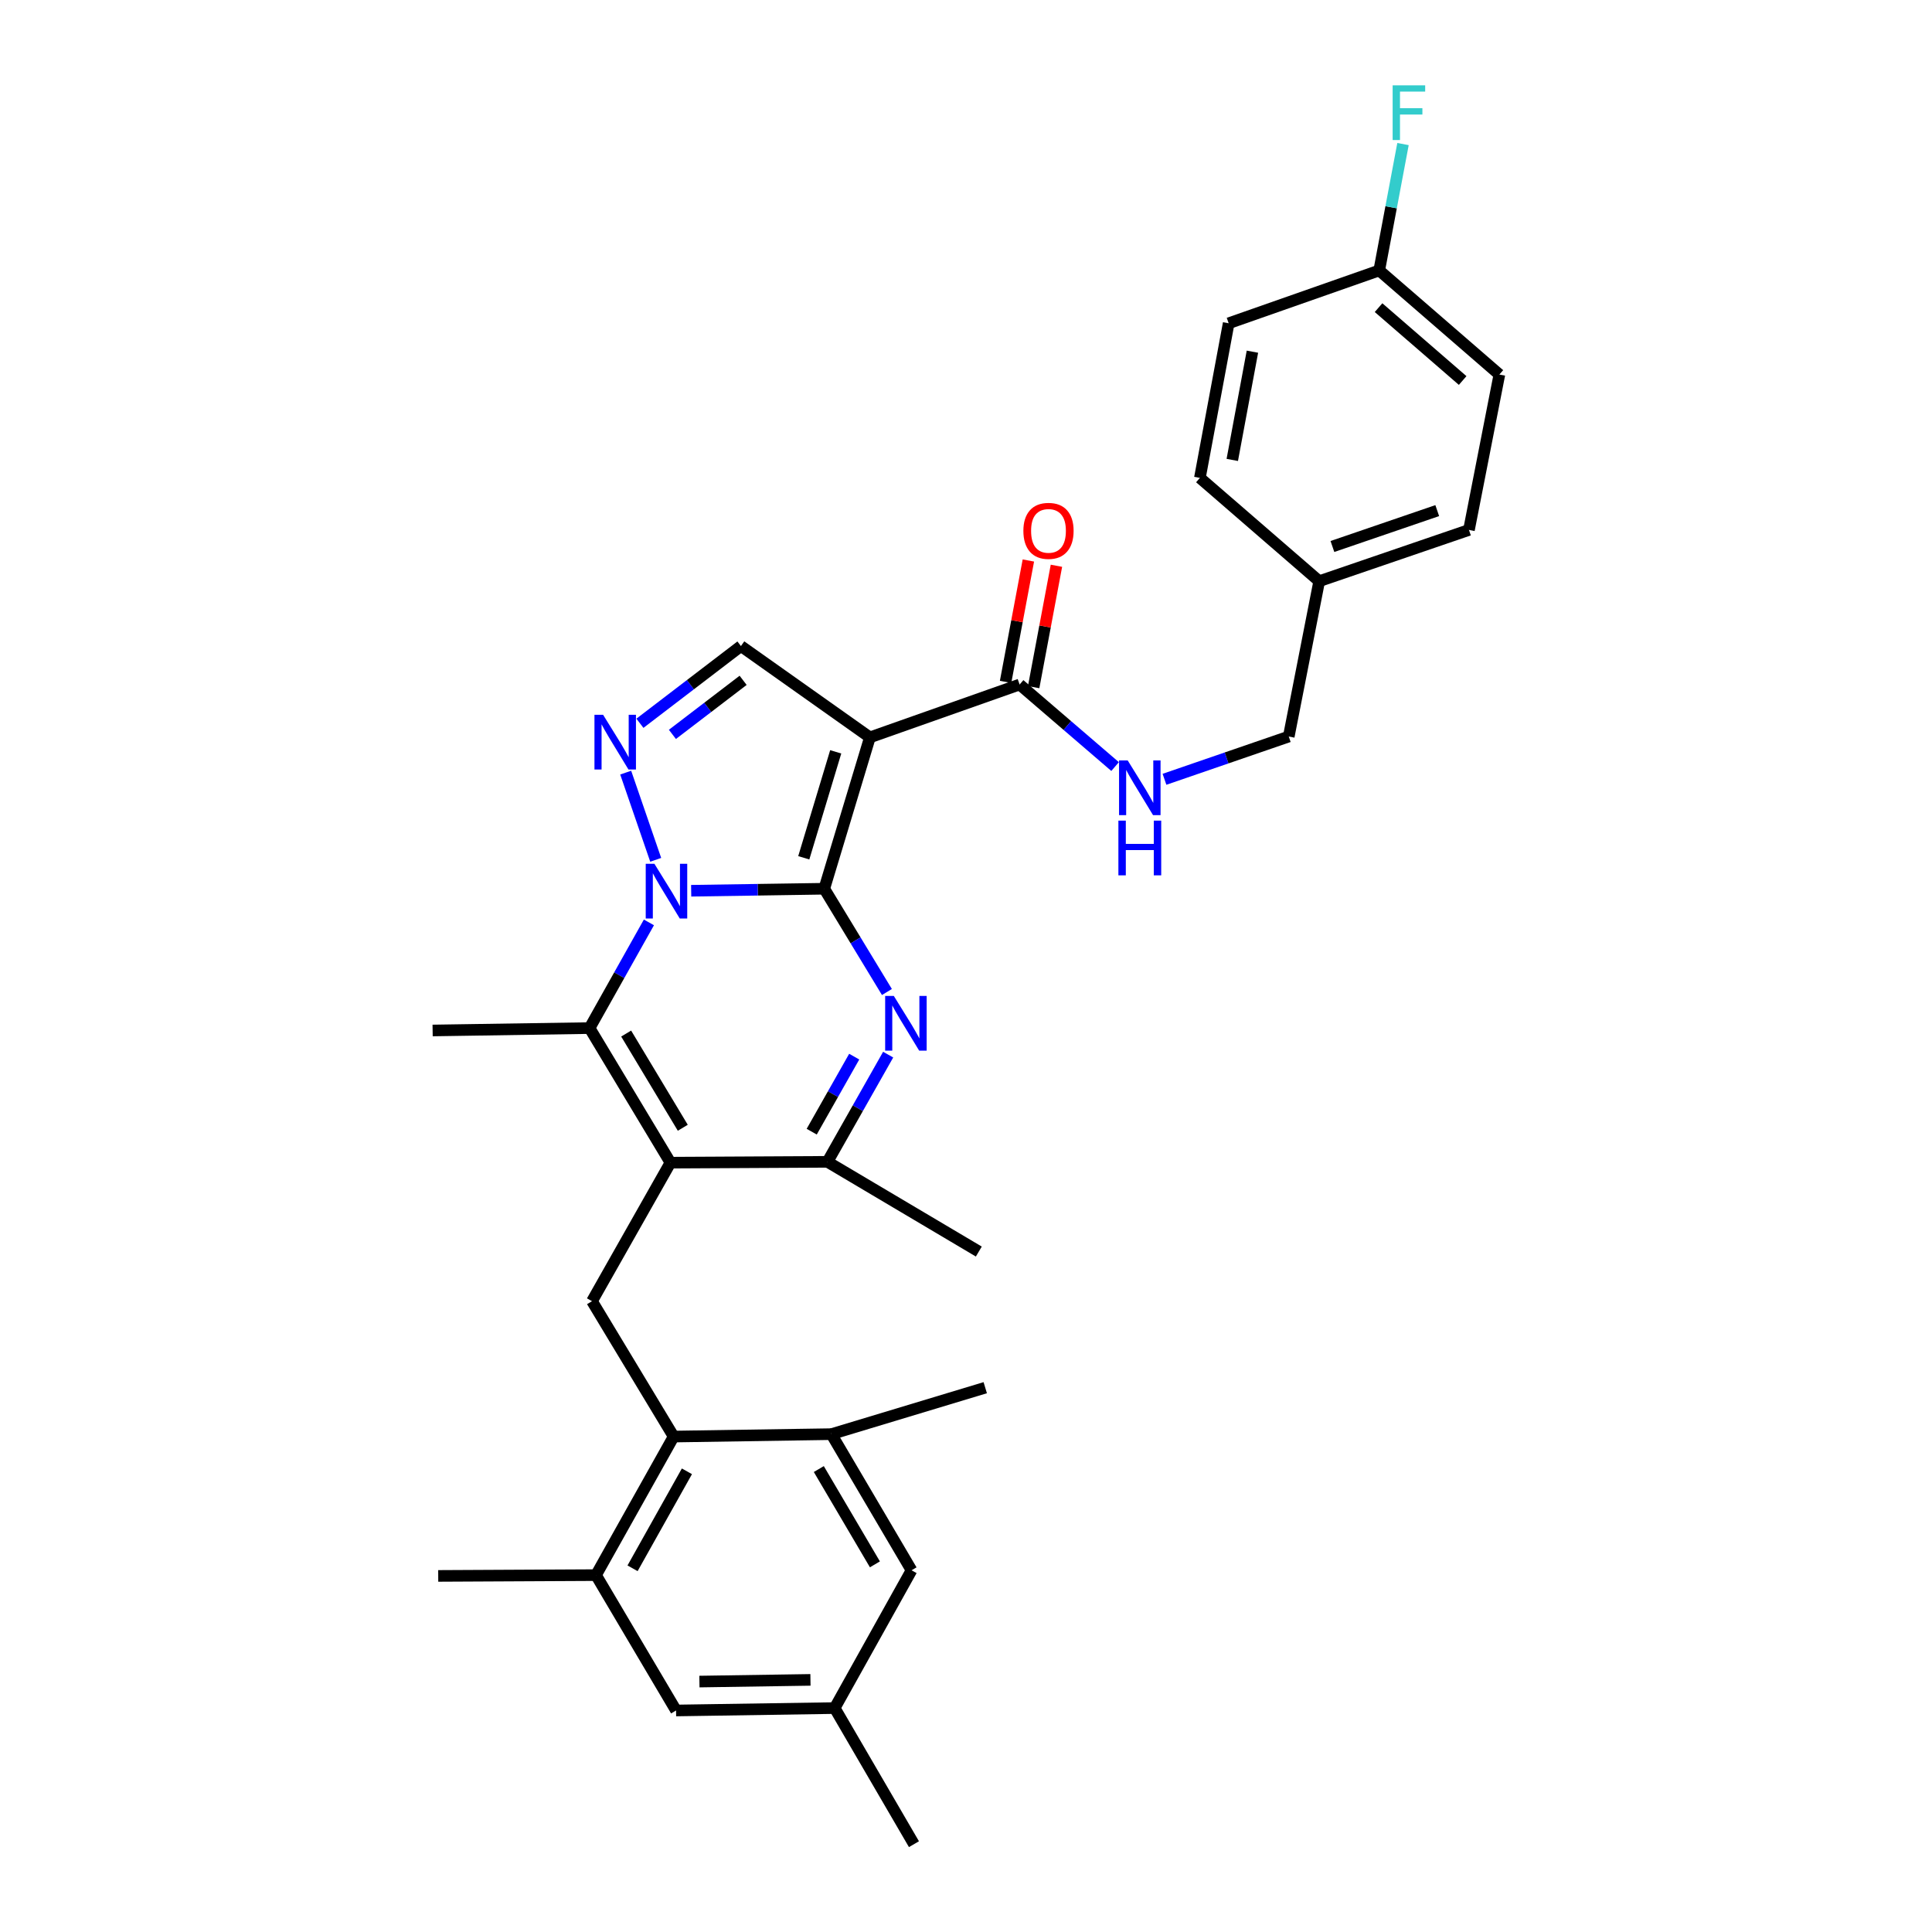 <?xml version='1.0' encoding='iso-8859-1'?>
<svg version='1.1' baseProfile='full'
              xmlns='http://www.w3.org/2000/svg'
                      xmlns:rdkit='http://www.rdkit.org/xml'
                      xmlns:xlink='http://www.w3.org/1999/xlink'
                  xml:space='preserve'
width='1000px' height='1000px' viewBox='0 0 1000 1000'>
<!-- END OF HEADER -->
<rect style='opacity:1.0;fill:#FFFFFF;stroke:none' width='1000' height='1000' x='0' y='0'> </rect>
<path class='bond-0' d='M 426.636,460.011 L 392.194,460.53' style='fill:none;fill-rule:evenodd;stroke:#000000;stroke-width:6px;stroke-linecap:butt;stroke-linejoin:miter;stroke-opacity:1' />
<path class='bond-0' d='M 392.194,460.53 L 357.752,461.049' style='fill:none;fill-rule:evenodd;stroke:#0000FF;stroke-width:6px;stroke-linecap:butt;stroke-linejoin:miter;stroke-opacity:1' />
<path class='bond-1' d='M 426.636,460.011 L 450.258,381.662' style='fill:none;fill-rule:evenodd;stroke:#000000;stroke-width:6px;stroke-linecap:butt;stroke-linejoin:miter;stroke-opacity:1' />
<path class='bond-1' d='M 416.029,443.992 L 432.564,389.148' style='fill:none;fill-rule:evenodd;stroke:#000000;stroke-width:6px;stroke-linecap:butt;stroke-linejoin:miter;stroke-opacity:1' />
<path class='bond-2' d='M 426.636,460.011 L 442.852,486.735' style='fill:none;fill-rule:evenodd;stroke:#000000;stroke-width:6px;stroke-linecap:butt;stroke-linejoin:miter;stroke-opacity:1' />
<path class='bond-2' d='M 442.852,486.735 L 459.069,513.459' style='fill:none;fill-rule:evenodd;stroke:#0000FF;stroke-width:6px;stroke-linecap:butt;stroke-linejoin:miter;stroke-opacity:1' />
<path class='bond-4' d='M 335.876,477.435 L 320.515,504.785' style='fill:none;fill-rule:evenodd;stroke:#0000FF;stroke-width:6px;stroke-linecap:butt;stroke-linejoin:miter;stroke-opacity:1' />
<path class='bond-4' d='M 320.515,504.785 L 305.155,532.135' style='fill:none;fill-rule:evenodd;stroke:#000000;stroke-width:6px;stroke-linecap:butt;stroke-linejoin:miter;stroke-opacity:1' />
<path class='bond-5' d='M 339.394,445.044 L 323.86,399.912' style='fill:none;fill-rule:evenodd;stroke:#0000FF;stroke-width:6px;stroke-linecap:butt;stroke-linejoin:miter;stroke-opacity:1' />
<path class='bond-7' d='M 450.258,381.662 L 383.504,334.4' style='fill:none;fill-rule:evenodd;stroke:#000000;stroke-width:6px;stroke-linecap:butt;stroke-linejoin:miter;stroke-opacity:1' />
<path class='bond-9' d='M 450.258,381.662 L 527.753,354.303' style='fill:none;fill-rule:evenodd;stroke:#000000;stroke-width:6px;stroke-linecap:butt;stroke-linejoin:miter;stroke-opacity:1' />
<path class='bond-6' d='M 459.711,545.876 L 443.998,573.619' style='fill:none;fill-rule:evenodd;stroke:#0000FF;stroke-width:6px;stroke-linecap:butt;stroke-linejoin:miter;stroke-opacity:1' />
<path class='bond-6' d='M 443.998,573.619 L 428.286,601.361' style='fill:none;fill-rule:evenodd;stroke:#000000;stroke-width:6px;stroke-linecap:butt;stroke-linejoin:miter;stroke-opacity:1' />
<path class='bond-6' d='M 442.137,546.915 L 431.138,566.335' style='fill:none;fill-rule:evenodd;stroke:#0000FF;stroke-width:6px;stroke-linecap:butt;stroke-linejoin:miter;stroke-opacity:1' />
<path class='bond-6' d='M 431.138,566.335 L 420.139,585.755' style='fill:none;fill-rule:evenodd;stroke:#000000;stroke-width:6px;stroke-linecap:butt;stroke-linejoin:miter;stroke-opacity:1' />
<path class='bond-3' d='M 347.023,601.788 L 428.286,601.361' style='fill:none;fill-rule:evenodd;stroke:#000000;stroke-width:6px;stroke-linecap:butt;stroke-linejoin:miter;stroke-opacity:1' />
<path class='bond-8' d='M 347.023,601.788 L 306.42,673.494' style='fill:none;fill-rule:evenodd;stroke:#000000;stroke-width:6px;stroke-linecap:butt;stroke-linejoin:miter;stroke-opacity:1' />
<path class='bond-32' d='M 347.023,601.788 L 305.155,532.135' style='fill:none;fill-rule:evenodd;stroke:#000000;stroke-width:6px;stroke-linecap:butt;stroke-linejoin:miter;stroke-opacity:1' />
<path class='bond-32' d='M 353.41,583.726 L 324.103,534.969' style='fill:none;fill-rule:evenodd;stroke:#000000;stroke-width:6px;stroke-linecap:butt;stroke-linejoin:miter;stroke-opacity:1' />
<path class='bond-19' d='M 305.155,532.135 L 223.925,533.375' style='fill:none;fill-rule:evenodd;stroke:#000000;stroke-width:6px;stroke-linecap:butt;stroke-linejoin:miter;stroke-opacity:1' />
<path class='bond-31' d='M 331.22,374.367 L 357.362,354.383' style='fill:none;fill-rule:evenodd;stroke:#0000FF;stroke-width:6px;stroke-linecap:butt;stroke-linejoin:miter;stroke-opacity:1' />
<path class='bond-31' d='M 357.362,354.383 L 383.504,334.4' style='fill:none;fill-rule:evenodd;stroke:#000000;stroke-width:6px;stroke-linecap:butt;stroke-linejoin:miter;stroke-opacity:1' />
<path class='bond-31' d='M 348.038,380.114 L 366.337,366.125' style='fill:none;fill-rule:evenodd;stroke:#0000FF;stroke-width:6px;stroke-linecap:butt;stroke-linejoin:miter;stroke-opacity:1' />
<path class='bond-31' d='M 366.337,366.125 L 384.637,352.137' style='fill:none;fill-rule:evenodd;stroke:#000000;stroke-width:6px;stroke-linecap:butt;stroke-linejoin:miter;stroke-opacity:1' />
<path class='bond-23' d='M 428.286,601.361 L 506.634,647.802' style='fill:none;fill-rule:evenodd;stroke:#000000;stroke-width:6px;stroke-linecap:butt;stroke-linejoin:miter;stroke-opacity:1' />
<path class='bond-10' d='M 306.42,673.494 L 348.681,743.566' style='fill:none;fill-rule:evenodd;stroke:#000000;stroke-width:6px;stroke-linecap:butt;stroke-linejoin:miter;stroke-opacity:1' />
<path class='bond-13' d='M 527.753,354.303 L 552.461,375.538' style='fill:none;fill-rule:evenodd;stroke:#000000;stroke-width:6px;stroke-linecap:butt;stroke-linejoin:miter;stroke-opacity:1' />
<path class='bond-13' d='M 552.461,375.538 L 577.168,396.772' style='fill:none;fill-rule:evenodd;stroke:#0000FF;stroke-width:6px;stroke-linecap:butt;stroke-linejoin:miter;stroke-opacity:1' />
<path class='bond-16' d='M 535.016,355.667 L 540.912,324.253' style='fill:none;fill-rule:evenodd;stroke:#000000;stroke-width:6px;stroke-linecap:butt;stroke-linejoin:miter;stroke-opacity:1' />
<path class='bond-16' d='M 540.912,324.253 L 546.809,292.839' style='fill:none;fill-rule:evenodd;stroke:#FF0000;stroke-width:6px;stroke-linecap:butt;stroke-linejoin:miter;stroke-opacity:1' />
<path class='bond-16' d='M 520.49,352.94 L 526.386,321.526' style='fill:none;fill-rule:evenodd;stroke:#000000;stroke-width:6px;stroke-linecap:butt;stroke-linejoin:miter;stroke-opacity:1' />
<path class='bond-16' d='M 526.386,321.526 L 532.283,290.112' style='fill:none;fill-rule:evenodd;stroke:#FF0000;stroke-width:6px;stroke-linecap:butt;stroke-linejoin:miter;stroke-opacity:1' />
<path class='bond-11' d='M 348.681,743.566 L 308.489,815.28' style='fill:none;fill-rule:evenodd;stroke:#000000;stroke-width:6px;stroke-linecap:butt;stroke-linejoin:miter;stroke-opacity:1' />
<path class='bond-11' d='M 355.545,761.549 L 327.41,811.749' style='fill:none;fill-rule:evenodd;stroke:#000000;stroke-width:6px;stroke-linecap:butt;stroke-linejoin:miter;stroke-opacity:1' />
<path class='bond-12' d='M 348.681,743.566 L 430.33,742.31' style='fill:none;fill-rule:evenodd;stroke:#000000;stroke-width:6px;stroke-linecap:butt;stroke-linejoin:miter;stroke-opacity:1' />
<path class='bond-15' d='M 308.489,815.28 L 349.929,885.344' style='fill:none;fill-rule:evenodd;stroke:#000000;stroke-width:6px;stroke-linecap:butt;stroke-linejoin:miter;stroke-opacity:1' />
<path class='bond-29' d='M 308.489,815.28 L 226.823,815.691' style='fill:none;fill-rule:evenodd;stroke:#000000;stroke-width:6px;stroke-linecap:butt;stroke-linejoin:miter;stroke-opacity:1' />
<path class='bond-14' d='M 430.33,742.31 L 471.812,812.776' style='fill:none;fill-rule:evenodd;stroke:#000000;stroke-width:6px;stroke-linecap:butt;stroke-linejoin:miter;stroke-opacity:1' />
<path class='bond-14' d='M 423.816,760.378 L 452.853,809.704' style='fill:none;fill-rule:evenodd;stroke:#000000;stroke-width:6px;stroke-linecap:butt;stroke-linejoin:miter;stroke-opacity:1' />
<path class='bond-28' d='M 430.33,742.31 L 509.96,718.268' style='fill:none;fill-rule:evenodd;stroke:#000000;stroke-width:6px;stroke-linecap:butt;stroke-linejoin:miter;stroke-opacity:1' />
<path class='bond-18' d='M 602.737,403.366 L 634.898,392.297' style='fill:none;fill-rule:evenodd;stroke:#0000FF;stroke-width:6px;stroke-linecap:butt;stroke-linejoin:miter;stroke-opacity:1' />
<path class='bond-18' d='M 634.898,392.297 L 667.059,381.227' style='fill:none;fill-rule:evenodd;stroke:#000000;stroke-width:6px;stroke-linecap:butt;stroke-linejoin:miter;stroke-opacity:1' />
<path class='bond-17' d='M 471.812,812.776 L 432.03,884.096' style='fill:none;fill-rule:evenodd;stroke:#000000;stroke-width:6px;stroke-linecap:butt;stroke-linejoin:miter;stroke-opacity:1' />
<path class='bond-34' d='M 349.929,885.344 L 432.03,884.096' style='fill:none;fill-rule:evenodd;stroke:#000000;stroke-width:6px;stroke-linecap:butt;stroke-linejoin:miter;stroke-opacity:1' />
<path class='bond-34' d='M 362.02,870.379 L 419.49,869.505' style='fill:none;fill-rule:evenodd;stroke:#000000;stroke-width:6px;stroke-linecap:butt;stroke-linejoin:miter;stroke-opacity:1' />
<path class='bond-30' d='M 432.03,884.096 L 473.06,954.545' style='fill:none;fill-rule:evenodd;stroke:#000000;stroke-width:6px;stroke-linecap:butt;stroke-linejoin:miter;stroke-opacity:1' />
<path class='bond-21' d='M 667.059,381.227 L 682.816,300.826' style='fill:none;fill-rule:evenodd;stroke:#000000;stroke-width:6px;stroke-linecap:butt;stroke-linejoin:miter;stroke-opacity:1' />
<path class='bond-20' d='M 713.886,139.982 L 776.075,193.862' style='fill:none;fill-rule:evenodd;stroke:#000000;stroke-width:6px;stroke-linecap:butt;stroke-linejoin:miter;stroke-opacity:1' />
<path class='bond-20' d='M 713.537,159.235 L 757.069,196.951' style='fill:none;fill-rule:evenodd;stroke:#000000;stroke-width:6px;stroke-linecap:butt;stroke-linejoin:miter;stroke-opacity:1' />
<path class='bond-22' d='M 713.886,139.982 L 720.04,107.272' style='fill:none;fill-rule:evenodd;stroke:#000000;stroke-width:6px;stroke-linecap:butt;stroke-linejoin:miter;stroke-opacity:1' />
<path class='bond-22' d='M 720.04,107.272 L 726.194,74.562' style='fill:none;fill-rule:evenodd;stroke:#33CCCC;stroke-width:6px;stroke-linecap:butt;stroke-linejoin:miter;stroke-opacity:1' />
<path class='bond-33' d='M 713.886,139.982 L 635.956,167.325' style='fill:none;fill-rule:evenodd;stroke:#000000;stroke-width:6px;stroke-linecap:butt;stroke-linejoin:miter;stroke-opacity:1' />
<path class='bond-26' d='M 682.816,300.826 L 621.062,247.356' style='fill:none;fill-rule:evenodd;stroke:#000000;stroke-width:6px;stroke-linecap:butt;stroke-linejoin:miter;stroke-opacity:1' />
<path class='bond-27' d='M 682.816,300.826 L 760.327,274.296' style='fill:none;fill-rule:evenodd;stroke:#000000;stroke-width:6px;stroke-linecap:butt;stroke-linejoin:miter;stroke-opacity:1' />
<path class='bond-27' d='M 689.657,282.863 L 743.914,264.292' style='fill:none;fill-rule:evenodd;stroke:#000000;stroke-width:6px;stroke-linecap:butt;stroke-linejoin:miter;stroke-opacity:1' />
<path class='bond-24' d='M 635.956,167.325 L 621.062,247.356' style='fill:none;fill-rule:evenodd;stroke:#000000;stroke-width:6px;stroke-linecap:butt;stroke-linejoin:miter;stroke-opacity:1' />
<path class='bond-24' d='M 648.252,182.033 L 637.826,238.056' style='fill:none;fill-rule:evenodd;stroke:#000000;stroke-width:6px;stroke-linecap:butt;stroke-linejoin:miter;stroke-opacity:1' />
<path class='bond-25' d='M 776.075,193.862 L 760.327,274.296' style='fill:none;fill-rule:evenodd;stroke:#000000;stroke-width:6px;stroke-linecap:butt;stroke-linejoin:miter;stroke-opacity:1' />
<path  class='atom-1' d='M 338.71 447.082
L 347.99 462.082
Q 348.91 463.562, 350.39 466.242
Q 351.87 468.922, 351.95 469.082
L 351.95 447.082
L 355.71 447.082
L 355.71 475.402
L 351.83 475.402
L 341.87 459.002
Q 340.71 457.082, 339.47 454.882
Q 338.27 452.682, 337.91 452.002
L 337.91 475.402
L 334.23 475.402
L 334.23 447.082
L 338.71 447.082
' fill='#0000FF'/>
<path  class='atom-3' d='M 462.637 515.496
L 471.917 530.496
Q 472.837 531.976, 474.317 534.656
Q 475.797 537.336, 475.877 537.496
L 475.877 515.496
L 479.637 515.496
L 479.637 543.816
L 475.757 543.816
L 465.797 527.416
Q 464.637 525.496, 463.397 523.296
Q 462.197 521.096, 461.837 520.416
L 461.837 543.816
L 458.157 543.816
L 458.157 515.496
L 462.637 515.496
' fill='#0000FF'/>
<path  class='atom-6' d='M 312.172 369.982
L 321.452 384.982
Q 322.372 386.462, 323.852 389.142
Q 325.332 391.822, 325.412 391.982
L 325.412 369.982
L 329.172 369.982
L 329.172 398.302
L 325.292 398.302
L 315.332 381.902
Q 314.172 379.982, 312.932 377.782
Q 311.732 375.582, 311.372 374.902
L 311.372 398.302
L 307.692 398.302
L 307.692 369.982
L 312.172 369.982
' fill='#0000FF'/>
<path  class='atom-14' d='M 583.699 393.605
L 592.979 408.605
Q 593.899 410.085, 595.379 412.765
Q 596.859 415.445, 596.939 415.605
L 596.939 393.605
L 600.699 393.605
L 600.699 421.925
L 596.819 421.925
L 586.859 405.525
Q 585.699 403.605, 584.459 401.405
Q 583.259 399.205, 582.899 398.525
L 582.899 421.925
L 579.219 421.925
L 579.219 393.605
L 583.699 393.605
' fill='#0000FF'/>
<path  class='atom-14' d='M 578.879 424.757
L 582.719 424.757
L 582.719 436.797
L 597.199 436.797
L 597.199 424.757
L 601.039 424.757
L 601.039 453.077
L 597.199 453.077
L 597.199 439.997
L 582.719 439.997
L 582.719 453.077
L 578.879 453.077
L 578.879 424.757
' fill='#0000FF'/>
<path  class='atom-17' d='M 529.697 274.77
Q 529.697 267.97, 533.057 264.17
Q 536.417 260.37, 542.697 260.37
Q 548.977 260.37, 552.337 264.17
Q 555.697 267.97, 555.697 274.77
Q 555.697 281.65, 552.297 285.57
Q 548.897 289.45, 542.697 289.45
Q 536.457 289.45, 533.057 285.57
Q 529.697 281.69, 529.697 274.77
M 542.697 286.25
Q 547.017 286.25, 549.337 283.37
Q 551.697 280.45, 551.697 274.77
Q 551.697 269.21, 549.337 266.41
Q 547.017 263.57, 542.697 263.57
Q 538.377 263.57, 536.017 266.37
Q 533.697 269.17, 533.697 274.77
Q 533.697 280.49, 536.017 283.37
Q 538.377 286.25, 542.697 286.25
' fill='#FF0000'/>
<path  class='atom-23' d='M 720.829 44.165
L 737.669 44.165
L 737.669 47.405
L 724.629 47.405
L 724.629 56.005
L 736.229 56.005
L 736.229 59.285
L 724.629 59.285
L 724.629 72.485
L 720.829 72.485
L 720.829 44.165
' fill='#33CCCC'/>
</svg>
